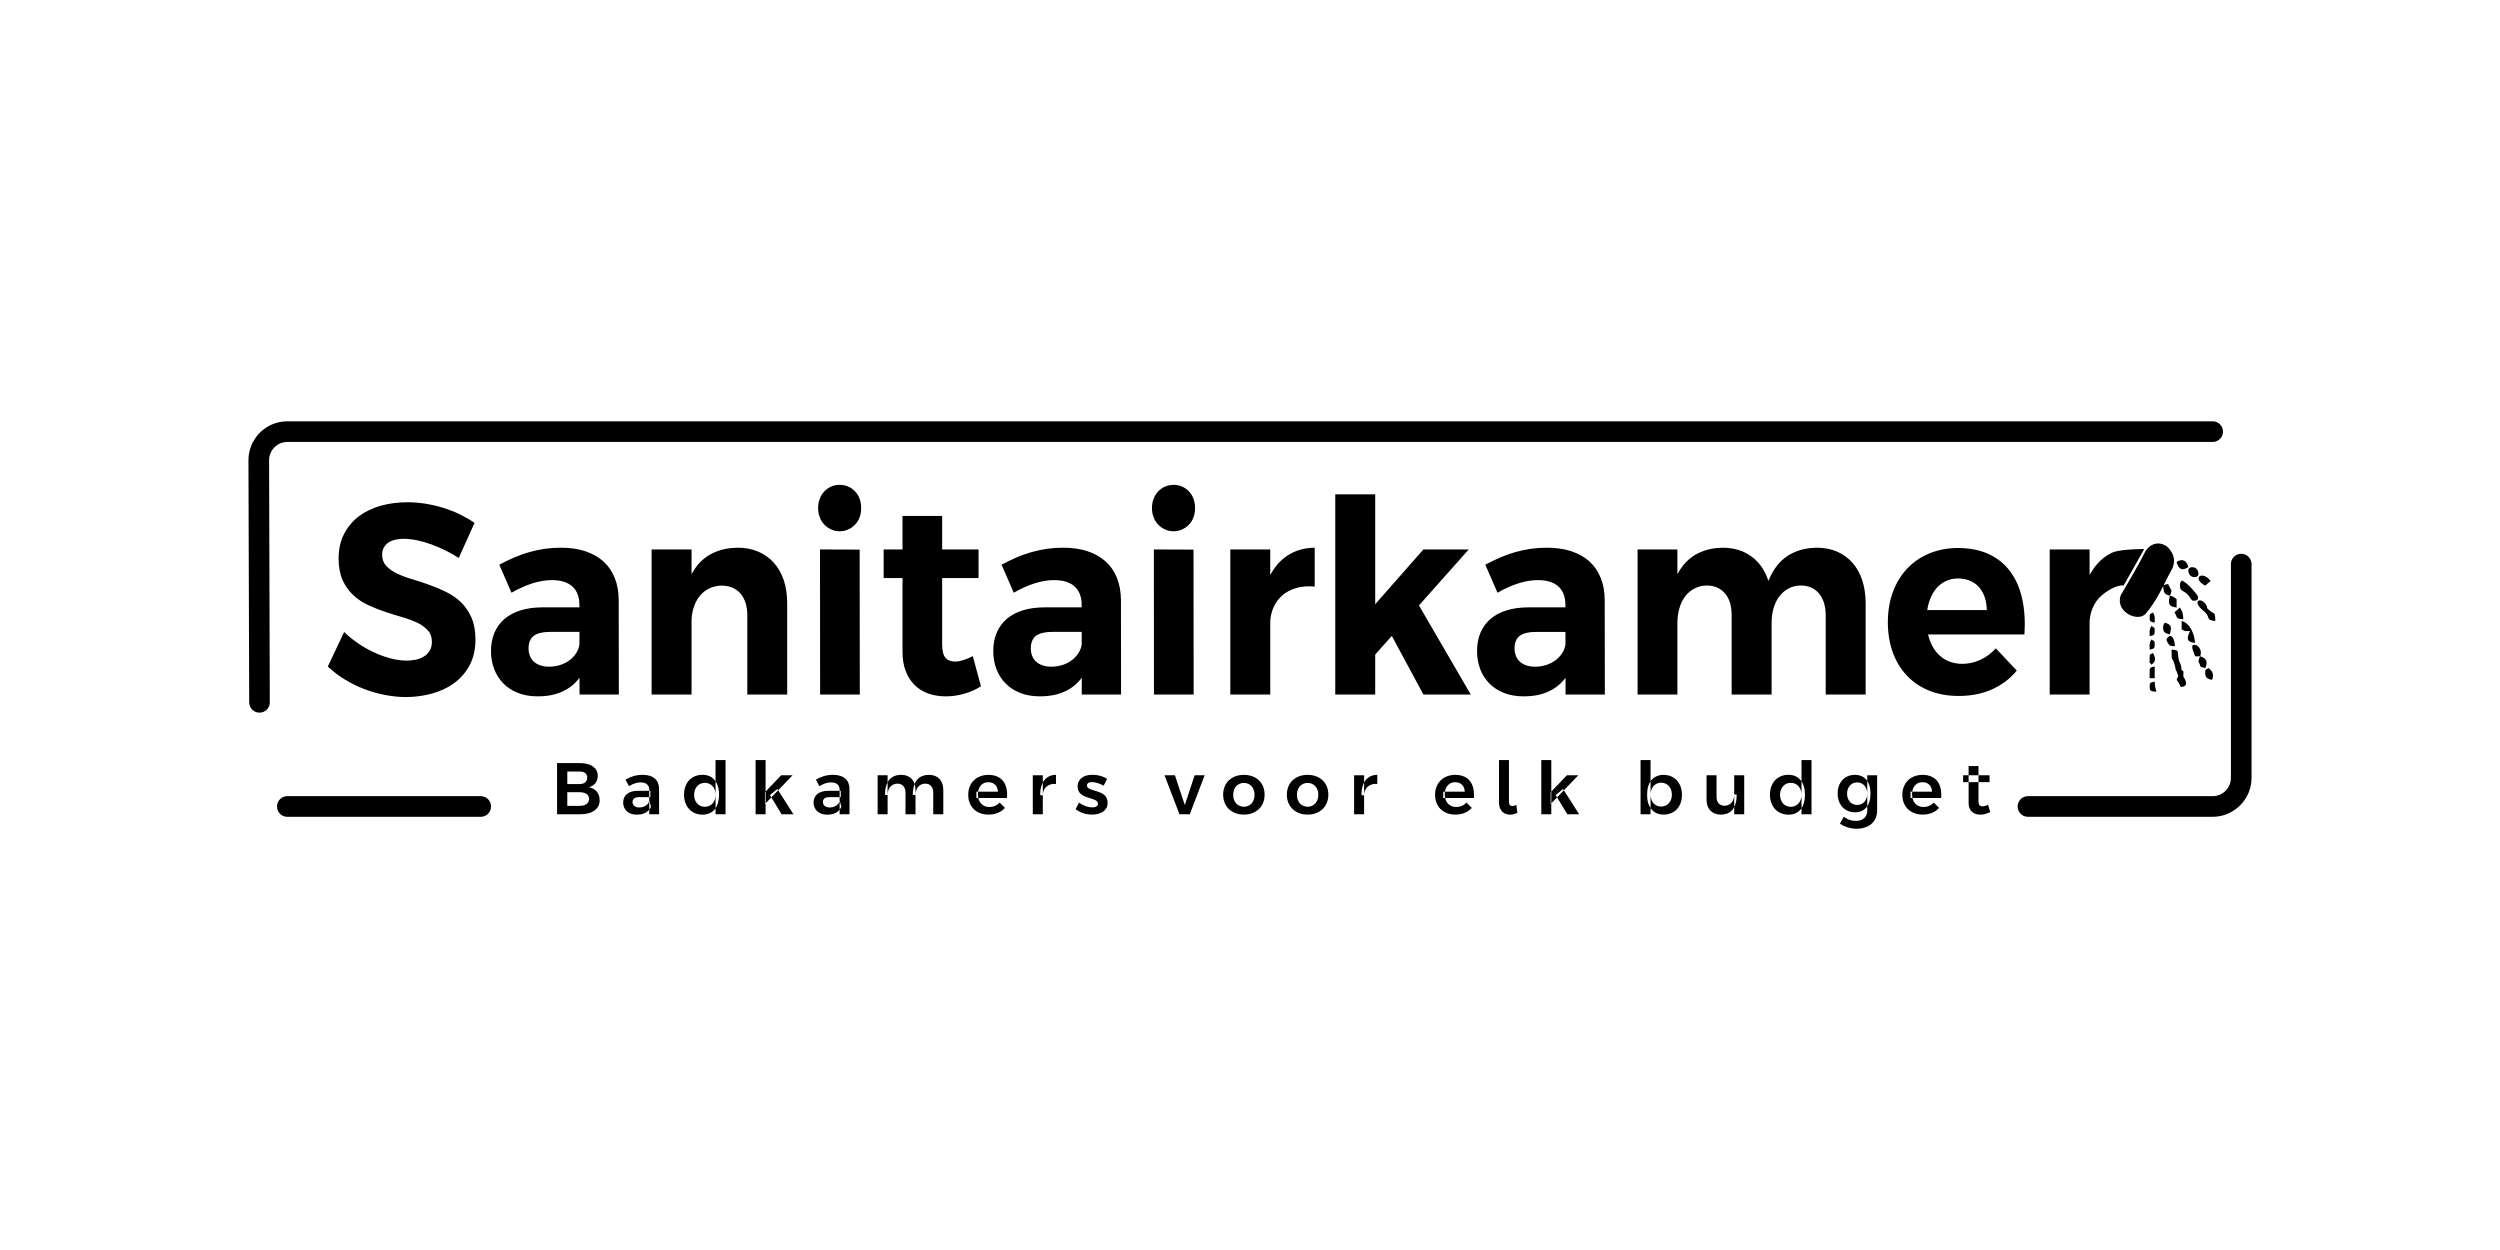 <?xml version="1.0" encoding="UTF-8"?>
<!DOCTYPE svg PUBLIC "-//W3C//DTD SVG 1.1//EN" "http://www.w3.org/Graphics/SVG/1.1/DTD/svg11.dtd">
<!-- Creator: CorelDRAW -->
<svg xmlns="http://www.w3.org/2000/svg" xml:space="preserve" width="500px" height="250px" version="1.1" style="shape-rendering:geometricPrecision; text-rendering:geometricPrecision; image-rendering:optimizeQuality; fill-rule:evenodd; clip-rule:evenodd"
viewBox="0 0 500 250"
 xmlns:xlink="http://www.w3.org/1999/xlink"
 xmlns:xodm="http://www.corel.com/coreldraw/odm/2003"
 xmlns:serif="http://www.serif.com/">
 <defs>
  <style type="text/css">
   <![CDATA[
    .fil0 {fill:black}
   ]]>
  </style>
 </defs>
 <g id="Слой_x0020_1">
  <path class="fil0" d="M429.01 110.39c-1.52,3.07 -3.21,5.74 -4.88,8.7 -1.12,3.36 3.52,5.41 5.01,3.64 1.55,-1.81 2.57,-3.67 3.49,-5.49 0.12,1.33 0.21,1.6 1.34,1.9 -0.27,1.29 -0.47,2.21 1.35,2.36l0 -1.68c-0.81,-0.54 -0.35,-0.41 -1.35,-0.68 0.27,-0.49 0.16,-0.35 0.34,-1.01l-0.7 -1.33c-0.83,0.21 -0.3,-0.02 -0.9,0.28 0.6,-1.19 1.16,-2.36 1.81,-3.5 0.44,-1.16 0.55,-2.58 -0.96,-4.13 -1.51,-1.28 -3.49,-0.91 -4.55,0.94zm-317.6 42.23l0 10.23 4.72 0c0.59,0 1.12,-0.07 1.59,-0.2 0.47,-0.13 0.86,-0.32 1.19,-0.56 0.33,-0.24 0.58,-0.54 0.76,-0.88 0.18,-0.35 0.26,-0.74 0.26,-1.18 0,-0.34 -0.05,-0.66 -0.15,-0.94 -0.1,-0.29 -0.24,-0.55 -0.42,-0.77 -0.19,-0.23 -0.42,-0.41 -0.68,-0.56 -0.27,-0.15 -0.57,-0.25 -0.91,-0.32 0.28,-0.07 0.53,-0.17 0.75,-0.31 0.22,-0.14 0.4,-0.3 0.56,-0.5 0.15,-0.19 0.27,-0.42 0.35,-0.66 0.08,-0.25 0.12,-0.51 0.12,-0.79 0,-0.39 -0.08,-0.75 -0.24,-1.07 -0.17,-0.32 -0.4,-0.58 -0.71,-0.81 -0.31,-0.22 -0.68,-0.39 -1.12,-0.5 -0.44,-0.12 -0.93,-0.18 -1.48,-0.18l-4.59 0zm270.7 5.72l0 1.26 6.12 0c0.06,-0.71 0.02,-1.35 -0.11,-1.92 -0.13,-0.57 -0.35,-1.06 -0.66,-1.46 -0.31,-0.4 -0.72,-0.71 -1.22,-0.92 -0.49,-0.22 -1.08,-0.33 -1.77,-0.33 -0.59,0.01 -1.13,0.11 -1.62,0.3 -0.49,0.19 -0.91,0.46 -1.26,0.81 -0.36,0.35 -0.63,0.76 -0.82,1.26 -0.2,0.48 -0.3,1.03 -0.3,1.62 0,0.59 0.1,1.13 0.29,1.62 0.19,0.48 0.47,0.9 0.82,1.24 0.35,0.35 0.77,0.62 1.27,0.81 0.5,0.19 1.06,0.29 1.67,0.29 0.7,0 1.33,-0.12 1.88,-0.35 0.56,-0.23 1.03,-0.56 1.42,-0.99l-1.06 -1.06c-0.27,0.29 -0.59,0.51 -0.94,0.66 -0.35,0.15 -0.73,0.22 -1.13,0.22 -0.34,0 -0.65,-0.06 -0.92,-0.18 -0.28,-0.12 -0.53,-0.29 -0.73,-0.51 -0.2,-0.21 -0.36,-0.48 -0.46,-0.8 -0.12,-0.32 -0.17,-0.67 -0.17,-1.06 0,-0.36 0.05,-0.68 0.15,-0.98 0.09,-0.3 0.23,-0.55 0.42,-0.76 0.18,-0.22 0.4,-0.38 0.65,-0.5 0.26,-0.11 0.54,-0.17 0.86,-0.17 0.28,0 0.53,0.04 0.77,0.13 0.23,0.09 0.43,0.21 0.6,0.38 0.16,0.16 0.29,0.36 0.39,0.59 0.09,0.24 0.15,0.5 0.15,0.8l-4.29 0zm13.59 -5.13l-1.98 0 0 7.39c0,0.4 0.06,0.75 0.18,1.04 0.12,0.3 0.29,0.54 0.5,0.73 0.21,0.2 0.46,0.34 0.75,0.43 0.28,0.09 0.59,0.13 0.91,0.13 0.18,0 0.35,-0.01 0.52,-0.03 0.17,-0.03 0.34,-0.06 0.51,-0.11 0.17,-0.05 0.33,-0.11 0.49,-0.18 0.16,-0.07 0.32,-0.15 0.47,-0.24l-0.45 -1.42c-0.22,0.11 -0.42,0.19 -0.6,0.24 -0.18,0.05 -0.34,0.08 -0.5,0.08 -0.13,0 -0.24,-0.02 -0.34,-0.05 -0.09,-0.04 -0.18,-0.09 -0.25,-0.17 -0.07,-0.08 -0.12,-0.18 -0.15,-0.31 -0.04,-0.12 -0.06,-0.28 -0.06,-0.47l0 -7.06zm-3.08 3.21l5.29 0 0 -1.37 -5.29 0 0 1.37zm-279.16 0.39l0 -2.51 2.43 0c0.48,-0.01 0.87,0.09 1.14,0.31 0.28,0.21 0.42,0.52 0.42,0.92 0,0.41 -0.14,0.73 -0.42,0.95 -0.27,0.22 -0.66,0.33 -1.14,0.33l-2.43 0zm0 4.36l0 -2.73 2.43 0c0.3,0 0.57,0.03 0.81,0.09 0.24,0.06 0.44,0.15 0.6,0.26 0.17,0.12 0.3,0.26 0.38,0.43 0.09,0.16 0.14,0.35 0.14,0.56 0,0.22 -0.05,0.42 -0.14,0.59 -0.08,0.18 -0.21,0.33 -0.38,0.44 -0.16,0.12 -0.36,0.21 -0.6,0.27 -0.24,0.06 -0.51,0.09 -0.81,0.09l-2.43 0zm16.61 -1.75l0 -1.26 -2.47 0c-0.48,0 -0.9,0.05 -1.27,0.16 -0.37,0.11 -0.68,0.27 -0.93,0.47 -0.25,0.21 -0.44,0.45 -0.57,0.74 -0.13,0.29 -0.2,0.61 -0.2,0.97 0,0.35 0.06,0.67 0.19,0.97 0.12,0.29 0.3,0.55 0.53,0.77 0.24,0.21 0.53,0.39 0.86,0.51 0.34,0.12 0.72,0.18 1.14,0.18 0.34,0 0.66,-0.03 0.96,-0.09 0.29,-0.07 0.56,-0.17 0.8,-0.3 0.24,-0.13 0.45,-0.29 0.63,-0.49 0.18,-0.19 0.33,-0.42 0.45,-0.68l-0.34 -1.33c-0.01,0.21 -0.07,0.41 -0.19,0.58 -0.11,0.18 -0.25,0.33 -0.43,0.46 -0.17,0.13 -0.38,0.23 -0.61,0.3 -0.24,0.07 -0.49,0.11 -0.76,0.11 -0.22,0 -0.4,-0.03 -0.57,-0.08 -0.17,-0.05 -0.31,-0.12 -0.42,-0.22 -0.12,-0.09 -0.21,-0.21 -0.27,-0.34 -0.06,-0.13 -0.09,-0.28 -0.09,-0.45 0,-0.35 0.12,-0.6 0.35,-0.75 0.23,-0.15 0.58,-0.23 1.07,-0.23l2.14 0zm-0.22 3.43l1.97 0 -0.01 -5.12c0,-0.43 -0.08,-0.82 -0.22,-1.16 -0.14,-0.35 -0.36,-0.64 -0.63,-0.87 -0.28,-0.23 -0.62,-0.42 -1.02,-0.54 -0.4,-0.13 -0.86,-0.19 -1.38,-0.19 -0.35,0 -0.68,0.02 -0.98,0.06 -0.3,0.04 -0.58,0.1 -0.86,0.18 -0.27,0.09 -0.54,0.19 -0.8,0.3 -0.27,0.12 -0.54,0.26 -0.82,0.42l0.69 1.3c0.2,-0.12 0.4,-0.23 0.6,-0.32 0.2,-0.09 0.4,-0.17 0.59,-0.24 0.2,-0.06 0.39,-0.11 0.58,-0.14 0.19,-0.03 0.37,-0.05 0.55,-0.05 0.57,0 1.01,0.13 1.3,0.39 0.29,0.26 0.44,0.62 0.44,1.08l0 4.9zm10.63 -7.89c-0.54,0 -1.04,0.1 -1.5,0.29 -0.45,0.19 -0.84,0.46 -1.16,0.8 -0.32,0.35 -0.57,0.77 -0.74,1.25 -0.18,0.49 -0.27,1.03 -0.27,1.62 0,0.6 0.09,1.14 0.27,1.63 0.17,0.49 0.42,0.92 0.75,1.27 0.32,0.35 0.71,0.63 1.17,0.82 0.46,0.19 0.96,0.29 1.52,0.29 0.52,0 0.98,-0.09 1.39,-0.28 0.41,-0.18 0.76,-0.44 1.04,-0.79 0.28,-0.34 0.49,-0.77 0.64,-1.26 0.14,-0.49 0.22,-1.05 0.22,-1.67 0,-0.61 -0.08,-1.16 -0.23,-1.65 -0.14,-0.49 -0.36,-0.91 -0.65,-1.25 -0.28,-0.35 -0.63,-0.62 -1.04,-0.8 -0.42,-0.18 -0.89,-0.27 -1.41,-0.27zm0.49 1.61c0.32,0 0.61,0.05 0.87,0.17 0.26,0.12 0.49,0.29 0.68,0.5 0.18,0.21 0.33,0.46 0.44,0.76 0.1,0.29 0.15,0.61 0.15,0.97 0,0.35 -0.05,0.67 -0.15,0.96 -0.11,0.3 -0.26,0.55 -0.44,0.76 -0.19,0.21 -0.42,0.38 -0.68,0.49 -0.26,0.12 -0.55,0.18 -0.87,0.18 -0.32,0 -0.61,-0.06 -0.88,-0.18 -0.26,-0.11 -0.48,-0.28 -0.67,-0.49 -0.19,-0.21 -0.33,-0.46 -0.44,-0.76 -0.1,-0.29 -0.16,-0.61 -0.16,-0.96 0,-0.35 0.06,-0.67 0.16,-0.97 0.11,-0.29 0.25,-0.54 0.44,-0.76 0.19,-0.21 0.42,-0.38 0.68,-0.5 0.27,-0.12 0.56,-0.17 0.87,-0.17zm2.14 6.28l2 0 0 -10.84 -2 0 0 10.84zm8.01 0l2 0 0 -10.84 -2 0 0 10.84zm1.87 -4.4l0 2.36 5.53 -5.76 -2.28 0 -3.25 3.4zm1 0.56l2.33 3.84 2.37 0 -3.22 -5.05 -1.48 1.21zm14.16 0.41l0 -1.26 -2.47 0c-0.48,0 -0.9,0.05 -1.27,0.16 -0.37,0.11 -0.68,0.27 -0.93,0.47 -0.25,0.21 -0.44,0.45 -0.57,0.74 -0.13,0.29 -0.2,0.61 -0.2,0.97 0,0.35 0.06,0.67 0.19,0.97 0.12,0.29 0.3,0.55 0.53,0.77 0.24,0.21 0.53,0.39 0.86,0.51 0.34,0.12 0.72,0.18 1.14,0.18 0.34,0 0.66,-0.03 0.96,-0.09 0.29,-0.07 0.56,-0.17 0.8,-0.3 0.24,-0.13 0.45,-0.29 0.63,-0.49 0.18,-0.19 0.33,-0.42 0.45,-0.68l-0.34 -1.33c-0.01,0.21 -0.07,0.41 -0.19,0.58 -0.11,0.18 -0.25,0.33 -0.43,0.46 -0.17,0.13 -0.38,0.23 -0.61,0.3 -0.24,0.07 -0.49,0.11 -0.76,0.11 -0.22,0 -0.4,-0.03 -0.57,-0.08 -0.17,-0.05 -0.31,-0.12 -0.42,-0.22 -0.12,-0.09 -0.21,-0.21 -0.27,-0.34 -0.06,-0.13 -0.09,-0.28 -0.09,-0.45 0,-0.35 0.12,-0.6 0.35,-0.75 0.23,-0.15 0.58,-0.23 1.07,-0.23l2.14 0zm-0.22 3.43l1.97 0 -0.01 -5.12c0,-0.43 -0.08,-0.82 -0.22,-1.16 -0.14,-0.35 -0.36,-0.64 -0.63,-0.87 -0.28,-0.23 -0.62,-0.42 -1.02,-0.54 -0.4,-0.13 -0.86,-0.19 -1.38,-0.19 -0.35,0 -0.68,0.02 -0.98,0.06 -0.3,0.04 -0.58,0.1 -0.86,0.18 -0.27,0.09 -0.54,0.19 -0.8,0.3 -0.27,0.12 -0.54,0.26 -0.82,0.42l0.69 1.3c0.2,-0.12 0.4,-0.23 0.6,-0.32 0.2,-0.09 0.4,-0.17 0.59,-0.24 0.2,-0.06 0.39,-0.11 0.58,-0.14 0.19,-0.03 0.37,-0.05 0.55,-0.05 0.57,0 1.01,0.13 1.3,0.39 0.29,0.26 0.44,0.62 0.44,1.08l0 4.9zm13.17 0l2 0 0 -4.88c0,-0.46 -0.07,-0.88 -0.2,-1.25 -0.13,-0.37 -0.32,-0.69 -0.56,-0.94 -0.25,-0.26 -0.55,-0.46 -0.9,-0.6 -0.35,-0.14 -0.75,-0.21 -1.19,-0.21 -0.5,0 -0.95,0.08 -1.35,0.24 -0.4,0.15 -0.74,0.39 -1.03,0.72 -0.28,0.33 -0.49,0.75 -0.65,1.26 -0.15,0.5 -0.22,1.1 -0.22,1.8l0.52 0c0,-0.32 0.04,-0.61 0.13,-0.88 0.09,-0.28 0.22,-0.52 0.39,-0.72 0.16,-0.2 0.36,-0.36 0.6,-0.47 0.24,-0.12 0.51,-0.18 0.81,-0.19 0.26,0 0.49,0.03 0.69,0.11 0.2,0.09 0.37,0.2 0.52,0.36 0.14,0.15 0.25,0.34 0.32,0.56 0.08,0.22 0.12,0.47 0.12,0.75l0 4.34zm5.55 0l2.01 0 0 -4.88c0,-0.46 -0.07,-0.88 -0.2,-1.25 -0.13,-0.37 -0.32,-0.69 -0.57,-0.94 -0.24,-0.26 -0.54,-0.46 -0.89,-0.6 -0.35,-0.14 -0.74,-0.21 -1.18,-0.21 -0.5,0 -0.95,0.08 -1.36,0.24 -0.4,0.15 -0.74,0.39 -1.02,0.72 -0.28,0.33 -0.5,0.75 -0.65,1.26 -0.15,0.5 -0.23,1.1 -0.23,1.8l0.54 0c0,-0.32 0.04,-0.61 0.13,-0.88 0.09,-0.28 0.21,-0.52 0.38,-0.72 0.16,-0.2 0.36,-0.36 0.6,-0.47 0.23,-0.12 0.5,-0.18 0.79,-0.19 0.26,0 0.49,0.03 0.7,0.11 0.2,0.09 0.37,0.2 0.51,0.36 0.15,0.15 0.26,0.34 0.33,0.56 0.08,0.22 0.11,0.47 0.11,0.75l0 4.34zm-11.12 0l1.99 0 0 -7.8 -1.99 0 0 7.8zm19.75 -4.51l0 1.26 6.12 0c0.06,-0.71 0.02,-1.35 -0.11,-1.92 -0.13,-0.57 -0.35,-1.06 -0.66,-1.46 -0.31,-0.4 -0.72,-0.71 -1.21,-0.92 -0.5,-0.22 -1.09,-0.33 -1.78,-0.33 -0.59,0.01 -1.13,0.11 -1.61,0.3 -0.5,0.19 -0.92,0.46 -1.27,0.81 -0.35,0.35 -0.63,0.76 -0.82,1.26 -0.2,0.48 -0.29,1.03 -0.29,1.62 0,0.59 0.09,1.13 0.29,1.62 0.19,0.48 0.46,0.9 0.81,1.24 0.35,0.35 0.77,0.62 1.28,0.81 0.49,0.19 1.05,0.29 1.66,0.29 0.7,0 1.33,-0.12 1.89,-0.35 0.55,-0.23 1.02,-0.56 1.41,-0.99l-1.05 -1.06c-0.28,0.29 -0.6,0.51 -0.95,0.66 -0.35,0.15 -0.73,0.22 -1.13,0.22 -0.34,0 -0.64,-0.06 -0.92,-0.18 -0.28,-0.12 -0.52,-0.29 -0.73,-0.51 -0.2,-0.21 -0.35,-0.48 -0.46,-0.8 -0.11,-0.32 -0.17,-0.67 -0.17,-1.06 0,-0.36 0.05,-0.68 0.15,-0.98 0.1,-0.3 0.24,-0.55 0.42,-0.76 0.18,-0.22 0.4,-0.38 0.66,-0.5 0.25,-0.11 0.54,-0.17 0.85,-0.17 0.28,0 0.54,0.04 0.77,0.13 0.23,0.09 0.43,0.21 0.6,0.38 0.17,0.16 0.3,0.36 0.39,0.59 0.1,0.24 0.15,0.5 0.16,0.8l-4.3 0zm15.92 -3.37c-0.49,0 -0.93,0.09 -1.32,0.27 -0.39,0.18 -0.73,0.44 -1,0.78 -0.27,0.34 -0.49,0.76 -0.63,1.26 -0.15,0.5 -0.22,1.08 -0.22,1.73l0.52 0.07c0,-0.36 0.06,-0.68 0.19,-0.98 0.12,-0.29 0.3,-0.54 0.52,-0.75 0.23,-0.2 0.51,-0.36 0.84,-0.46 0.32,-0.11 0.69,-0.14 1.1,-0.11l0 -1.81zm-4.64 7.88l2 0 0 -7.8 -2 0 0 7.8zm14.87 -7.07c-0.2,-0.14 -0.41,-0.25 -0.64,-0.35 -0.23,-0.1 -0.47,-0.18 -0.72,-0.26 -0.26,-0.07 -0.51,-0.12 -0.77,-0.16 -0.26,-0.03 -0.52,-0.05 -0.78,-0.05 -0.41,0 -0.79,0.04 -1.15,0.13 -0.37,0.09 -0.68,0.24 -0.95,0.43 -0.28,0.19 -0.49,0.43 -0.65,0.72 -0.16,0.3 -0.25,0.64 -0.25,1.04 0,0.35 0.06,0.65 0.18,0.89 0.11,0.25 0.26,0.45 0.46,0.62 0.19,0.17 0.41,0.31 0.65,0.42 0.24,0.11 0.49,0.21 0.75,0.29 0.26,0.09 0.5,0.16 0.75,0.23 0.24,0.07 0.46,0.15 0.65,0.24 0.19,0.09 0.35,0.19 0.46,0.31 0.12,0.12 0.18,0.27 0.18,0.45 0,0.13 -0.03,0.25 -0.09,0.34 -0.06,0.09 -0.14,0.17 -0.23,0.23 -0.11,0.06 -0.22,0.11 -0.35,0.14 -0.14,0.03 -0.29,0.04 -0.45,0.04 -0.21,0 -0.43,-0.02 -0.67,-0.06 -0.24,-0.05 -0.47,-0.11 -0.7,-0.19 -0.24,-0.09 -0.46,-0.19 -0.68,-0.31 -0.22,-0.12 -0.43,-0.25 -0.62,-0.41l-0.68 1.32c0.21,0.18 0.45,0.33 0.71,0.47 0.25,0.14 0.52,0.25 0.8,0.34 0.28,0.1 0.57,0.17 0.87,0.21 0.3,0.05 0.6,0.07 0.91,0.07 0.42,0 0.81,-0.05 1.19,-0.15 0.38,-0.09 0.71,-0.24 1,-0.43 0.28,-0.2 0.5,-0.44 0.67,-0.74 0.16,-0.3 0.24,-0.65 0.24,-1.05 0,-0.35 -0.06,-0.65 -0.17,-0.9 -0.12,-0.24 -0.27,-0.45 -0.47,-0.63 -0.19,-0.17 -0.41,-0.31 -0.65,-0.43 -0.25,-0.11 -0.5,-0.21 -0.76,-0.3 -0.26,-0.09 -0.51,-0.17 -0.76,-0.23 -0.25,-0.07 -0.47,-0.15 -0.66,-0.23 -0.2,-0.08 -0.36,-0.18 -0.47,-0.29 -0.12,-0.11 -0.19,-0.25 -0.19,-0.42 0,-0.12 0.03,-0.23 0.08,-0.32 0.05,-0.09 0.12,-0.16 0.21,-0.22 0.09,-0.06 0.19,-0.1 0.32,-0.12 0.12,-0.03 0.26,-0.04 0.4,-0.04 0.34,0 0.71,0.06 1.12,0.19 0.41,0.13 0.81,0.3 1.21,0.52l0.7 -1.35zm14.46 7.07l2.07 0 2.97 -7.8 -2 0 -1.97 5.96 -1.98 -5.96 -2.08 0 2.99 7.8zm12.89 -7.88c-0.62,0 -1.18,0.1 -1.69,0.29 -0.51,0.19 -0.95,0.46 -1.32,0.8 -0.36,0.35 -0.64,0.77 -0.84,1.26 -0.2,0.49 -0.3,1.02 -0.3,1.62 0,0.59 0.1,1.13 0.3,1.62 0.2,0.48 0.48,0.9 0.84,1.25 0.37,0.35 0.81,0.62 1.32,0.82 0.51,0.19 1.07,0.29 1.69,0.29 0.62,0 1.18,-0.1 1.69,-0.29 0.51,-0.2 0.94,-0.47 1.31,-0.82 0.36,-0.35 0.64,-0.77 0.84,-1.25 0.2,-0.49 0.3,-1.03 0.3,-1.62 0,-0.6 -0.1,-1.13 -0.3,-1.62 -0.2,-0.49 -0.48,-0.91 -0.84,-1.26 -0.37,-0.34 -0.8,-0.61 -1.31,-0.8 -0.51,-0.19 -1.07,-0.29 -1.69,-0.29zm0 1.61c0.31,0 0.6,0.06 0.86,0.18 0.26,0.11 0.49,0.28 0.68,0.48 0.18,0.21 0.33,0.46 0.43,0.76 0.11,0.29 0.16,0.61 0.16,0.96 0,0.35 -0.05,0.68 -0.16,0.97 -0.1,0.3 -0.25,0.55 -0.43,0.76 -0.19,0.2 -0.42,0.37 -0.68,0.48 -0.26,0.12 -0.55,0.18 -0.86,0.18 -0.32,0 -0.61,-0.06 -0.87,-0.18 -0.27,-0.11 -0.49,-0.28 -0.68,-0.48 -0.18,-0.21 -0.33,-0.46 -0.44,-0.76 -0.1,-0.29 -0.15,-0.62 -0.15,-0.97 0,-0.35 0.05,-0.67 0.15,-0.96 0.11,-0.3 0.26,-0.55 0.44,-0.76 0.19,-0.2 0.41,-0.37 0.68,-0.48 0.26,-0.12 0.55,-0.18 0.87,-0.18zm12.74 -1.61c-0.61,0 -1.18,0.1 -1.69,0.29 -0.51,0.19 -0.94,0.46 -1.31,0.8 -0.36,0.35 -0.65,0.77 -0.85,1.26 -0.2,0.49 -0.3,1.02 -0.3,1.62 0,0.59 0.1,1.13 0.3,1.62 0.2,0.48 0.49,0.9 0.85,1.25 0.37,0.35 0.8,0.62 1.31,0.82 0.51,0.19 1.08,0.29 1.69,0.29 0.62,0 1.19,-0.1 1.7,-0.29 0.5,-0.2 0.94,-0.47 1.3,-0.82 0.36,-0.35 0.65,-0.77 0.85,-1.25 0.19,-0.49 0.3,-1.03 0.3,-1.62 0,-0.6 -0.11,-1.13 -0.3,-1.62 -0.2,-0.49 -0.49,-0.91 -0.85,-1.26 -0.36,-0.34 -0.8,-0.61 -1.3,-0.8 -0.51,-0.19 -1.08,-0.29 -1.7,-0.29zm0 1.61c0.32,0 0.61,0.06 0.87,0.18 0.26,0.11 0.48,0.28 0.67,0.48 0.19,0.21 0.34,0.46 0.44,0.76 0.11,0.29 0.16,0.61 0.16,0.96 0,0.35 -0.05,0.68 -0.16,0.97 -0.1,0.3 -0.25,0.55 -0.44,0.76 -0.19,0.2 -0.41,0.37 -0.67,0.48 -0.26,0.12 -0.55,0.18 -0.87,0.18 -0.31,0 -0.6,-0.06 -0.87,-0.18 -0.26,-0.11 -0.48,-0.28 -0.67,-0.48 -0.19,-0.21 -0.33,-0.46 -0.44,-0.76 -0.1,-0.29 -0.16,-0.62 -0.16,-0.97 0,-0.35 0.06,-0.67 0.16,-0.96 0.11,-0.3 0.25,-0.55 0.44,-0.76 0.19,-0.2 0.41,-0.37 0.67,-0.48 0.27,-0.12 0.56,-0.18 0.87,-0.18zm13.94 -1.61c-0.49,0 -0.93,0.09 -1.32,0.27 -0.39,0.18 -0.72,0.44 -1,0.78 -0.27,0.34 -0.49,0.76 -0.63,1.26 -0.15,0.5 -0.22,1.08 -0.22,1.73l0.52 0.07c0,-0.36 0.06,-0.68 0.19,-0.98 0.12,-0.29 0.3,-0.54 0.52,-0.75 0.23,-0.2 0.51,-0.36 0.84,-0.46 0.32,-0.11 0.69,-0.14 1.1,-0.11l0 -1.81zm-4.64 7.88l2 0 0 -7.8 -2 0 0 7.8zm17.83 -4.51l0 1.26 6.12 0c0.06,-0.71 0.02,-1.35 -0.11,-1.92 -0.13,-0.57 -0.35,-1.06 -0.66,-1.46 -0.31,-0.4 -0.72,-0.71 -1.21,-0.92 -0.5,-0.22 -1.09,-0.33 -1.78,-0.33 -0.59,0.01 -1.13,0.11 -1.61,0.3 -0.5,0.19 -0.92,0.46 -1.27,0.81 -0.35,0.35 -0.63,0.76 -0.82,1.26 -0.2,0.48 -0.29,1.03 -0.29,1.62 0,0.59 0.09,1.13 0.29,1.62 0.19,0.48 0.46,0.9 0.81,1.24 0.35,0.35 0.77,0.62 1.28,0.81 0.49,0.19 1.05,0.29 1.66,0.29 0.7,0 1.33,-0.12 1.89,-0.35 0.55,-0.23 1.02,-0.56 1.41,-0.99l-1.05 -1.06c-0.28,0.29 -0.6,0.51 -0.95,0.66 -0.35,0.15 -0.73,0.22 -1.13,0.22 -0.34,0 -0.64,-0.06 -0.92,-0.18 -0.28,-0.12 -0.52,-0.29 -0.73,-0.51 -0.2,-0.21 -0.35,-0.48 -0.46,-0.8 -0.11,-0.32 -0.17,-0.67 -0.17,-1.06 0,-0.36 0.05,-0.68 0.15,-0.98 0.1,-0.3 0.24,-0.55 0.42,-0.76 0.18,-0.22 0.4,-0.38 0.66,-0.5 0.25,-0.11 0.54,-0.17 0.85,-0.17 0.28,0 0.54,0.04 0.77,0.13 0.23,0.09 0.43,0.21 0.6,0.38 0.17,0.16 0.3,0.36 0.39,0.59 0.1,0.24 0.15,0.5 0.16,0.8l-4.3 0zm13.14 -6.33l-1.99 0 0 8.49c0,0.41 0.06,0.76 0.17,1.06 0.12,0.31 0.28,0.56 0.48,0.76 0.2,0.21 0.43,0.36 0.7,0.46 0.27,0.1 0.55,0.15 0.86,0.15 0.24,0 0.48,-0.03 0.73,-0.09 0.24,-0.07 0.49,-0.17 0.74,-0.3l-0.22 -1.56c-0.14,0.08 -0.28,0.13 -0.4,0.17 -0.13,0.05 -0.25,0.07 -0.36,0.07 -0.22,0 -0.39,-0.07 -0.52,-0.21 -0.13,-0.14 -0.19,-0.37 -0.19,-0.67l0 -8.33zm6.47 10.84l2 0 0 -10.84 -2 0 0 10.84zm1.87 -4.4l0 2.36 5.54 -5.76 -2.29 0 -3.25 3.4zm1 0.56l2.33 3.84 2.37 0 -3.22 -5.05 -1.48 1.21zm21.56 -4.04c-0.51,0 -0.97,0.1 -1.37,0.28 -0.41,0.18 -0.75,0.44 -1.04,0.78 -0.28,0.34 -0.49,0.76 -0.64,1.26 -0.15,0.5 -0.22,1.05 -0.22,1.68 0,0.61 0.07,1.16 0.22,1.65 0.15,0.49 0.37,0.9 0.65,1.24 0.28,0.34 0.63,0.6 1.04,0.79 0.41,0.18 0.88,0.27 1.4,0.27 0.55,0 1.05,-0.1 1.5,-0.29 0.45,-0.19 0.84,-0.46 1.16,-0.8 0.32,-0.35 0.57,-0.76 0.74,-1.25 0.17,-0.48 0.26,-1.02 0.26,-1.6 0,-0.6 -0.09,-1.15 -0.26,-1.64 -0.19,-0.49 -0.44,-0.91 -0.76,-1.26 -0.33,-0.35 -0.72,-0.63 -1.17,-0.82 -0.46,-0.19 -0.96,-0.29 -1.51,-0.29zm-0.45 1.57c0.31,0 0.6,0.06 0.86,0.18 0.26,0.12 0.48,0.28 0.67,0.49 0.19,0.21 0.34,0.46 0.45,0.75 0.1,0.3 0.15,0.61 0.15,0.96 0,0.35 -0.05,0.67 -0.15,0.96 -0.11,0.3 -0.26,0.55 -0.45,0.76 -0.19,0.21 -0.41,0.38 -0.67,0.49 -0.26,0.12 -0.55,0.18 -0.86,0.18 -0.32,0 -0.61,-0.05 -0.86,-0.17 -0.27,-0.12 -0.49,-0.28 -0.68,-0.49 -0.18,-0.21 -0.33,-0.46 -0.43,-0.76 -0.11,-0.29 -0.16,-0.62 -0.16,-0.97 0,-0.35 0.05,-0.66 0.16,-0.96 0.1,-0.29 0.25,-0.54 0.43,-0.75 0.19,-0.21 0.41,-0.37 0.68,-0.49 0.25,-0.12 0.54,-0.18 0.86,-0.18zm-4.13 6.31l2 0 0 -10.84 -2 0 0 10.84zm15.2 -7.8l-2 0 0 4.87c0,0.46 0.06,0.88 0.19,1.25 0.13,0.37 0.32,0.68 0.57,0.94 0.25,0.26 0.54,0.46 0.89,0.6 0.36,0.14 0.75,0.21 1.18,0.21 0.5,0 0.94,-0.08 1.34,-0.24 0.39,-0.16 0.73,-0.4 1,-0.73 0.28,-0.33 0.49,-0.75 0.64,-1.26 0.15,-0.5 0.22,-1.1 0.22,-1.8l-0.5 0c0,0.31 -0.04,0.61 -0.13,0.88 -0.09,0.27 -0.21,0.51 -0.37,0.72 -0.17,0.2 -0.37,0.36 -0.6,0.47 -0.24,0.12 -0.51,0.18 -0.81,0.19 -0.25,0 -0.48,-0.04 -0.68,-0.12 -0.2,-0.08 -0.37,-0.19 -0.51,-0.35 -0.14,-0.15 -0.25,-0.34 -0.32,-0.56 -0.07,-0.22 -0.11,-0.47 -0.11,-0.74l0 -4.33zm3.53 7.8l2 0 0 -7.8 -2 0 0 7.8zm10.83 -7.89c-0.55,0 -1.05,0.1 -1.5,0.29 -0.45,0.19 -0.84,0.46 -1.16,0.8 -0.32,0.35 -0.57,0.77 -0.75,1.25 -0.18,0.49 -0.27,1.03 -0.27,1.62 0,0.6 0.09,1.14 0.27,1.63 0.18,0.49 0.43,0.92 0.75,1.27 0.33,0.35 0.72,0.63 1.18,0.82 0.45,0.19 0.96,0.29 1.52,0.29 0.52,0 0.98,-0.09 1.39,-0.28 0.41,-0.18 0.75,-0.44 1.04,-0.79 0.28,-0.34 0.49,-0.77 0.63,-1.26 0.15,-0.49 0.22,-1.05 0.22,-1.67 0,-0.61 -0.07,-1.16 -0.22,-1.65 -0.15,-0.49 -0.36,-0.91 -0.65,-1.25 -0.28,-0.35 -0.64,-0.62 -1.05,-0.8 -0.41,-0.18 -0.88,-0.27 -1.4,-0.27zm0.49 1.61c0.32,0 0.6,0.05 0.87,0.17 0.26,0.12 0.49,0.29 0.67,0.5 0.19,0.21 0.34,0.46 0.44,0.76 0.11,0.29 0.16,0.61 0.16,0.97 0,0.35 -0.05,0.67 -0.16,0.96 -0.1,0.3 -0.25,0.55 -0.44,0.76 -0.18,0.21 -0.41,0.38 -0.67,0.49 -0.27,0.12 -0.55,0.18 -0.87,0.18 -0.32,0 -0.62,-0.06 -0.88,-0.18 -0.26,-0.11 -0.49,-0.28 -0.67,-0.49 -0.19,-0.21 -0.34,-0.46 -0.44,-0.76 -0.11,-0.29 -0.16,-0.61 -0.17,-0.96 0.01,-0.35 0.06,-0.67 0.17,-0.97 0.1,-0.29 0.25,-0.54 0.44,-0.76 0.19,-0.21 0.42,-0.38 0.68,-0.5 0.26,-0.12 0.55,-0.17 0.87,-0.17zm2.14 6.28l2 0 0 -10.84 -2 0 0 10.84zm15.13 -7.8l-1.98 0 0 7.1c0,0.31 -0.05,0.59 -0.16,0.84 -0.1,0.25 -0.26,0.46 -0.45,0.64 -0.19,0.18 -0.43,0.32 -0.71,0.41 -0.28,0.1 -0.59,0.14 -0.93,0.14 -0.23,0 -0.45,-0.01 -0.67,-0.05 -0.21,-0.03 -0.42,-0.08 -0.62,-0.15 -0.2,-0.08 -0.4,-0.16 -0.59,-0.27 -0.19,-0.1 -0.38,-0.22 -0.56,-0.35l-0.78 1.36c0.23,0.16 0.48,0.3 0.73,0.43 0.25,0.12 0.52,0.23 0.81,0.32 0.28,0.09 0.57,0.16 0.87,0.2 0.3,0.05 0.61,0.08 0.92,0.08 0.63,0 1.19,-0.09 1.7,-0.26 0.51,-0.17 0.94,-0.41 1.3,-0.72 0.35,-0.32 0.63,-0.7 0.83,-1.15 0.19,-0.45 0.29,-0.96 0.29,-1.53l0 -7.04zm-4.5 -0.08c-0.5,0.01 -0.97,0.1 -1.38,0.28 -0.42,0.18 -0.78,0.43 -1.08,0.76 -0.29,0.33 -0.53,0.72 -0.69,1.17 -0.17,0.45 -0.25,0.95 -0.25,1.5 0,0.56 0.09,1.08 0.25,1.54 0.17,0.47 0.41,0.86 0.71,1.2 0.31,0.33 0.67,0.58 1.09,0.76 0.43,0.19 0.9,0.28 1.41,0.28 0.5,0 0.94,-0.09 1.33,-0.26 0.39,-0.17 0.71,-0.42 0.98,-0.75 0.26,-0.32 0.46,-0.71 0.6,-1.18 0.14,-0.46 0.2,-0.99 0.2,-1.57 0,-0.58 -0.07,-1.1 -0.21,-1.56 -0.14,-0.46 -0.34,-0.85 -0.61,-1.18 -0.27,-0.32 -0.61,-0.57 -1,-0.74 -0.4,-0.17 -0.84,-0.25 -1.35,-0.25zm0.51 1.51c0.3,0 0.57,0.06 0.82,0.17 0.24,0.11 0.45,0.26 0.63,0.46 0.18,0.2 0.31,0.43 0.41,0.71 0.1,0.28 0.15,0.58 0.15,0.91 0,0.33 -0.05,0.63 -0.15,0.91 -0.1,0.28 -0.23,0.52 -0.41,0.72 -0.18,0.2 -0.39,0.35 -0.63,0.46 -0.25,0.11 -0.52,0.16 -0.82,0.16 -0.3,0 -0.58,-0.05 -0.83,-0.16 -0.25,-0.11 -0.46,-0.26 -0.64,-0.46 -0.17,-0.2 -0.31,-0.44 -0.41,-0.72 -0.1,-0.28 -0.15,-0.58 -0.15,-0.91 0,-0.33 0.05,-0.63 0.16,-0.91 0.09,-0.27 0.23,-0.51 0.41,-0.71 0.17,-0.2 0.39,-0.35 0.64,-0.46 0.25,-0.11 0.52,-0.17 0.82,-0.17zm-276.53 -51.9c-0.93,-0.65 -1.94,-1.22 -3.01,-1.75 -1.07,-0.5 -2.18,-0.94 -3.34,-1.29 -1.15,-0.35 -2.33,-0.62 -3.54,-0.81 -1.2,-0.19 -2.41,-0.28 -3.61,-0.28 -1.81,0 -3.55,0.23 -5.2,0.68 -1.66,0.46 -3.12,1.16 -4.37,2.08 -1.26,0.94 -2.25,2.11 -3,3.53 -0.74,1.42 -1.12,3.07 -1.12,4.96 0,1.69 0.27,3.12 0.79,4.3 0.53,1.18 1.24,2.18 2.11,2.99 0.87,0.82 1.88,1.5 3,2.02 1.12,0.52 2.27,0.98 3.43,1.36 1.16,0.39 2.3,0.74 3.43,1.07 1.12,0.32 2.11,0.7 2.99,1.11 0.87,0.42 1.57,0.94 2.1,1.53 0.54,0.59 0.81,1.35 0.81,2.27 0,0.72 -0.15,1.32 -0.45,1.8 -0.31,0.49 -0.69,0.88 -1.17,1.16 -0.48,0.29 -1.02,0.5 -1.62,0.63 -0.6,0.12 -1.21,0.18 -1.84,0.18 -1,0 -2.06,-0.15 -3.19,-0.45 -1.12,-0.28 -2.23,-0.69 -3.33,-1.21 -1.11,-0.5 -2.17,-1.11 -3.19,-1.82 -1.02,-0.7 -1.94,-1.44 -2.76,-2.24l-3.27 6.91c1.04,0.97 2.18,1.84 3.42,2.59 1.23,0.76 2.52,1.4 3.86,1.9 1.34,0.51 2.72,0.92 4.14,1.19 1.4,0.27 2.82,0.42 4.22,0.42 1.75,0 3.44,-0.23 5.1,-0.67 1.66,-0.44 3.14,-1.12 4.45,-2.06 1.3,-0.93 2.35,-2.13 3.15,-3.58 0.79,-1.46 1.19,-3.2 1.19,-5.21 0,-1.71 -0.27,-3.18 -0.8,-4.39 -0.54,-1.21 -1.25,-2.23 -2.12,-3.08 -0.89,-0.83 -1.88,-1.52 -2.99,-2.06 -1.11,-0.54 -2.25,-1.01 -3.41,-1.43 -1.17,-0.41 -2.31,-0.79 -3.44,-1.12 -1.12,-0.33 -2.11,-0.71 -2.98,-1.13 -0.87,-0.43 -1.58,-0.93 -2.11,-1.51 -0.54,-0.59 -0.81,-1.33 -0.81,-2.23 0,-0.61 0.14,-1.12 0.4,-1.53 0.26,-0.42 0.59,-0.74 1,-0.99 0.4,-0.24 0.87,-0.41 1.39,-0.51 0.52,-0.1 1.02,-0.15 1.51,-0.15 0.85,0 1.75,0.1 2.7,0.3 0.95,0.2 1.9,0.48 2.86,0.82 0.97,0.36 1.91,0.76 2.85,1.23 0.94,0.47 1.81,0.96 2.61,1.48l3.16 -7.01zm20.98 16.89l-7.36 0c-1.66,0 -3.14,0.2 -4.42,0.6 -1.29,0.41 -2.37,0.99 -3.24,1.74 -0.87,0.76 -1.54,1.68 -1.99,2.76 -0.45,1.08 -0.68,2.29 -0.68,3.64 0,1.33 0.22,2.54 0.65,3.64 0.43,1.1 1.04,2.05 1.84,2.86 0.8,0.81 1.78,1.44 2.94,1.89 1.15,0.45 2.45,0.67 3.89,0.67 1.19,0 2.29,-0.12 3.28,-0.37 0.99,-0.26 1.9,-0.63 2.71,-1.14 0.82,-0.5 1.52,-1.12 2.12,-1.86 0.1,-0.11 0.18,-0.23 0.27,-0.35l0.01 3.35 7.86 0 -0.03 -18.94c-0.01,-1.64 -0.28,-3.11 -0.8,-4.39 -0.52,-1.29 -1.26,-2.38 -2.24,-3.27 -0.98,-0.88 -2.19,-1.56 -3.62,-2.05 -1.43,-0.47 -3.06,-0.71 -4.89,-0.71 -1.17,0 -2.27,0.08 -3.31,0.23 -1.04,0.16 -2.05,0.38 -3.05,0.66 -1,0.29 -1.98,0.64 -2.95,1.05 -0.98,0.42 -1.98,0.9 -3.02,1.46l2.44 5.61c0.7,-0.41 1.4,-0.78 2.13,-1.09 0.7,-0.32 1.4,-0.58 2.08,-0.8 0.68,-0.21 1.34,-0.37 1.99,-0.48 0.65,-0.11 1.27,-0.16 1.86,-0.16 1.82,0 3.2,0.43 4.13,1.29 0.93,0.87 1.39,2.07 1.39,3.62l0.01 0.54zm0 7.4c-0.09,0.63 -0.3,1.21 -0.64,1.74 -0.36,0.56 -0.81,1.05 -1.35,1.44 -0.54,0.41 -1.16,0.72 -1.86,0.95 -0.7,0.22 -1.45,0.34 -2.23,0.34 -0.64,0 -1.21,-0.09 -1.72,-0.26 -0.51,-0.17 -0.95,-0.42 -1.3,-0.73 -0.35,-0.31 -0.62,-0.69 -0.8,-1.16 -0.18,-0.45 -0.28,-0.96 -0.28,-1.52 0,-1.15 0.35,-1.99 1.05,-2.51 0.69,-0.52 1.77,-0.78 3.22,-0.78l5.91 0 0 2.49zm33.57 10.03l7.98 0 0 -18.22c0,-1.7 -0.23,-3.25 -0.68,-4.63 -0.47,-1.37 -1.13,-2.54 -1.99,-3.5 -0.87,-0.96 -1.91,-1.7 -3.13,-2.23 -1.22,-0.52 -2.58,-0.78 -4.09,-0.78 -1.74,0.02 -3.31,0.33 -4.7,0.95 -1.39,0.61 -2.57,1.53 -3.54,2.78 -0.36,0.48 -0.7,0.99 -1,1.56l0 -4.94 -7.99 0 0 29.01 7.99 0 0 -15.08c0.05,-0.78 0.18,-1.52 0.39,-2.21 0.28,-0.9 0.67,-1.69 1.19,-2.35 0.52,-0.65 1.15,-1.17 1.9,-1.54 0.74,-0.38 1.58,-0.58 2.52,-0.6 0.79,0 1.51,0.14 2.15,0.41 0.65,0.27 1.19,0.66 1.63,1.17 0.45,0.51 0.78,1.14 1.02,1.88 0.23,0.73 0.35,1.56 0.35,2.48l0 15.84zm14.56 0l7.94 0 -0.03 -28.98 -7.93 -0.03 0.02 29.01zm3.92 -41.93c-0.62,0 -1.2,0.12 -1.72,0.35 -0.52,0.23 -0.98,0.56 -1.37,0.97 -0.38,0.42 -0.69,0.9 -0.9,1.47 -0.22,0.56 -0.33,1.18 -0.33,1.85 0,0.67 0.11,1.29 0.33,1.84 0.21,0.58 0.52,1.06 0.9,1.46 0.39,0.41 0.85,0.74 1.37,0.97 0.52,0.25 1.1,0.37 1.72,0.37 0.62,0 1.2,-0.12 1.72,-0.37 0.53,-0.23 0.98,-0.56 1.37,-0.97 0.38,-0.4 0.69,-0.88 0.89,-1.46 0.21,-0.55 0.31,-1.17 0.31,-1.84 0,-0.67 -0.1,-1.29 -0.31,-1.85 -0.2,-0.57 -0.51,-1.05 -0.89,-1.47 -0.39,-0.41 -0.84,-0.74 -1.37,-0.97 -0.52,-0.23 -1.1,-0.35 -1.72,-0.35zm20.49 6.21l-7.93 0 0 6.71 -3.77 0 0 5.72 3.77 0 0 14.71c0,1.49 0.21,2.79 0.65,3.92 0.43,1.12 1.04,2.06 1.81,2.8 0.77,0.75 1.68,1.32 2.73,1.68 1.06,0.36 2.2,0.55 3.42,0.55 0.63,0 1.26,-0.04 1.9,-0.13 0.62,-0.09 1.24,-0.23 1.84,-0.4 0.6,-0.17 1.19,-0.37 1.76,-0.63 0.57,-0.25 1.09,-0.54 1.58,-0.86l-1.63 -6.02c-0.69,0.35 -1.33,0.61 -1.91,0.8 -0.59,0.18 -1.13,0.28 -1.63,0.28 -0.4,0 -0.76,-0.06 -1.08,-0.18 -0.32,-0.1 -0.6,-0.3 -0.83,-0.57 -0.24,-0.27 -0.41,-0.62 -0.51,-1.05 -0.11,-0.44 -0.17,-0.97 -0.17,-1.6l0 -13.3 7.28 0 0 -5.72 -7.28 0 0 -6.71zm27.9 18.29l-7.36 0c-1.66,0 -3.13,0.2 -4.42,0.6 -1.29,0.41 -2.37,0.99 -3.24,1.74 -0.87,0.76 -1.53,1.68 -1.98,2.76 -0.45,1.08 -0.68,2.29 -0.68,3.64 0,1.33 0.22,2.54 0.65,3.64 0.42,1.1 1.03,2.05 1.84,2.86 0.8,0.81 1.78,1.44 2.94,1.89 1.15,0.45 2.45,0.67 3.89,0.67 1.19,0 2.28,-0.12 3.28,-0.37 0.99,-0.26 1.89,-0.63 2.71,-1.14 0.81,-0.5 1.52,-1.12 2.12,-1.86 0.09,-0.11 0.18,-0.23 0.27,-0.35l0 3.35 7.86 0 -0.02 -18.94c-0.02,-1.64 -0.29,-3.11 -0.8,-4.39 -0.52,-1.29 -1.27,-2.38 -2.25,-3.27 -0.98,-0.88 -2.18,-1.56 -3.61,-2.05 -1.43,-0.47 -3.07,-0.71 -4.89,-0.71 -1.17,0 -2.28,0.08 -3.32,0.23 -1.03,0.16 -2.05,0.38 -3.04,0.66 -1.01,0.29 -1.99,0.64 -2.96,1.05 -0.97,0.42 -1.97,0.9 -3.01,1.46l2.44 5.61c0.7,-0.41 1.4,-0.78 2.12,-1.09 0.7,-0.32 1.41,-0.58 2.08,-0.8 0.68,-0.21 1.34,-0.37 2,-0.48 0.65,-0.11 1.27,-0.16 1.85,-0.16 1.83,0 3.2,0.43 4.14,1.29 0.93,0.87 1.39,2.07 1.39,3.62l0 0.54zm0.01 7.4c-0.09,0.63 -0.3,1.21 -0.65,1.74 -0.36,0.56 -0.81,1.05 -1.34,1.44 -0.54,0.41 -1.16,0.72 -1.86,0.95 -0.71,0.22 -1.45,0.34 -2.24,0.34 -0.63,0 -1.2,-0.09 -1.71,-0.26 -0.51,-0.17 -0.95,-0.42 -1.3,-0.73 -0.35,-0.31 -0.62,-0.69 -0.8,-1.16 -0.19,-0.45 -0.28,-0.96 -0.28,-1.52 0,-1.15 0.35,-1.99 1.05,-2.51 0.69,-0.52 1.76,-0.78 3.22,-0.78l5.91 0 0 2.49zm14.45 10.03l7.94 0 -0.03 -28.98 -7.93 -0.03 0.02 29.01zm3.92 -41.93c-0.62,0 -1.2,0.12 -1.72,0.35 -0.52,0.23 -0.98,0.56 -1.37,0.97 -0.38,0.42 -0.68,0.9 -0.9,1.47 -0.22,0.56 -0.33,1.18 -0.33,1.85 0,0.67 0.11,1.29 0.33,1.84 0.22,0.58 0.52,1.06 0.9,1.46 0.39,0.41 0.85,0.74 1.37,0.97 0.52,0.25 1.1,0.37 1.72,0.37 0.62,0 1.2,-0.12 1.73,-0.37 0.52,-0.23 0.98,-0.56 1.36,-0.97 0.39,-0.4 0.69,-0.88 0.9,-1.46 0.2,-0.55 0.31,-1.17 0.31,-1.84 0,-0.67 -0.11,-1.29 -0.31,-1.85 -0.21,-0.57 -0.51,-1.05 -0.9,-1.47 -0.38,-0.41 -0.84,-0.74 -1.36,-0.97 -0.53,-0.23 -1.11,-0.35 -1.73,-0.35zm28.23 12.57c-1.68,0.02 -3.18,0.37 -4.52,1.04 -1.34,0.67 -2.49,1.65 -3.43,2.93 -0.34,0.46 -0.66,0.96 -0.94,1.5l0 -5.12 -7.99 0 0 29.01 7.99 0 0 -14.69c0.06,-0.95 0.27,-1.82 0.6,-2.61 0.42,-0.99 1.01,-1.82 1.78,-2.5 0.77,-0.67 1.7,-1.17 2.81,-1.49 1.09,-0.32 2.32,-0.42 3.7,-0.3l0 -7.77zm4.11 29.36l7.99 0 0 -7.99 3.32 -3.73 6.32 11.72 9.47 0 -10.36 -17.82 9.96 -11.19 -9.07 0 -9.64 10.95 0 -21.98 -7.99 0 0 40.04zm46.04 -17.43l-7.36 0c-1.66,0 -3.13,0.2 -4.42,0.6 -1.29,0.41 -2.37,0.99 -3.24,1.74 -0.87,0.76 -1.53,1.68 -1.99,2.76 -0.45,1.08 -0.67,2.29 -0.67,3.64 0,1.33 0.21,2.54 0.64,3.64 0.43,1.1 1.04,2.05 1.84,2.86 0.81,0.81 1.78,1.44 2.94,1.89 1.16,0.45 2.45,0.67 3.89,0.67 1.19,0 2.29,-0.12 3.28,-0.37 0.99,-0.26 1.9,-0.63 2.72,-1.14 0.81,-0.5 1.51,-1.12 2.11,-1.86 0.1,-0.11 0.19,-0.23 0.27,-0.35l0.01 3.35 7.86 0 -0.03 -18.94c-0.01,-1.64 -0.28,-3.11 -0.8,-4.39 -0.52,-1.29 -1.26,-2.38 -2.24,-3.27 -0.98,-0.88 -2.19,-1.56 -3.62,-2.05 -1.43,-0.47 -3.06,-0.71 -4.89,-0.71 -1.17,0 -2.27,0.08 -3.31,0.23 -1.04,0.16 -2.05,0.38 -3.05,0.66 -1,0.29 -1.98,0.64 -2.95,1.05 -0.97,0.42 -1.98,0.9 -3.02,1.46l2.44 5.61c0.7,-0.41 1.41,-0.78 2.12,-1.09 0.71,-0.32 1.41,-0.58 2.09,-0.8 0.68,-0.21 1.34,-0.37 1.99,-0.48 0.65,-0.11 1.27,-0.16 1.86,-0.16 1.82,0 3.2,0.43 4.14,1.29 0.92,0.87 1.38,2.07 1.38,3.62l0.01 0.54zm0 7.41c-0.09,0.62 -0.3,1.2 -0.64,1.73 -0.36,0.56 -0.81,1.05 -1.35,1.44 -0.54,0.41 -1.16,0.72 -1.86,0.95 -0.7,0.22 -1.45,0.34 -2.23,0.34 -0.64,0 -1.21,-0.09 -1.72,-0.26 -0.51,-0.17 -0.94,-0.42 -1.3,-0.73 -0.35,-0.31 -0.62,-0.69 -0.8,-1.16 -0.18,-0.45 -0.28,-0.96 -0.28,-1.52 0,-1.15 0.36,-1.99 1.05,-2.51 0.69,-0.52 1.77,-0.78 3.22,-0.78l5.91 0 0 2.5zm33.24 10.02l7.99 0 0 -14.33 0 -0.05 0 -0.05c0.01,-1.02 0.14,-1.97 0.4,-2.86 0.27,-0.9 0.65,-1.69 1.15,-2.35 0.51,-0.65 1.11,-1.17 1.83,-1.56 0.71,-0.39 1.51,-0.59 2.42,-0.6 0.77,0 1.46,0.13 2.08,0.4 0.62,0.27 1.15,0.66 1.58,1.17 0.44,0.51 0.77,1.14 1.01,1.88 0.23,0.74 0.35,1.57 0.35,2.51l0 15.84 7.99 0 0 -18.22c0,-1.7 -0.23,-3.25 -0.68,-4.63 -0.45,-1.37 -1.11,-2.54 -1.96,-3.5 -0.85,-0.96 -1.88,-1.7 -3.07,-2.23 -1.2,-0.52 -2.55,-0.78 -4.04,-0.78 -1.71,0.02 -3.24,0.33 -4.6,0.95 -1.37,0.61 -2.53,1.53 -3.48,2.78 -0.64,0.84 -1.18,1.81 -1.62,2.92l-0.04 -0.14c-0.45,-1.37 -1.11,-2.54 -1.96,-3.5 -0.85,-0.96 -1.88,-1.7 -3.07,-2.23 -1.2,-0.52 -2.55,-0.78 -4.04,-0.78 -1.7,0.02 -3.24,0.33 -4.6,0.95 -1.37,0.61 -2.54,1.53 -3.49,2.78 -0.36,0.48 -0.7,1 -1,1.56l0 -4.94 -7.96 0 0 29.01 7.96 0 0 -14.33 0 -0.05 0 -0.05c0.01,-1.02 0.15,-1.97 0.41,-2.86 0.26,-0.9 0.65,-1.69 1.15,-2.35 0.5,-0.65 1.11,-1.17 1.85,-1.56 0.72,-0.39 1.54,-0.59 2.44,-0.6 0.78,0 1.47,0.13 2.08,0.4 0.61,0.27 1.14,0.66 1.58,1.17 0.45,0.51 0.78,1.14 1.01,1.88 0.22,0.74 0.33,1.57 0.33,2.51l0 15.84zm39.28 -12.01l19.28 0c0.17,-2.64 0.01,-5.03 -0.46,-7.17 -0.48,-2.13 -1.28,-3.95 -2.4,-5.45 -1.12,-1.5 -2.55,-2.65 -4.3,-3.46 -1.75,-0.81 -3.82,-1.21 -6.2,-1.21 -2.06,0.01 -3.94,0.38 -5.66,1.08 -1.72,0.71 -3.19,1.72 -4.42,3.02 -1.23,1.29 -2.19,2.85 -2.86,4.67 -0.68,1.83 -1.02,3.86 -1.02,6.09 0,2.21 0.34,4.22 1,6.03 0.65,1.8 1.6,3.36 2.84,4.66 1.22,1.29 2.71,2.29 4.46,2.99 1.75,0.7 3.71,1.05 5.89,1.05 2.46,0 4.67,-0.44 6.62,-1.31 1.95,-0.86 3.61,-2.12 4.98,-3.76l-4.19 -4.45c-0.92,1.01 -1.96,1.78 -3.12,2.3 -1.15,0.53 -2.36,0.8 -3.61,0.8 -1.07,0 -2.05,-0.21 -2.92,-0.61 -0.87,-0.4 -1.61,-0.98 -2.24,-1.74 -0.63,-0.75 -1.11,-1.68 -1.46,-2.77 -0.07,-0.24 -0.15,-0.5 -0.21,-0.76zm-0.16 -4.88c0.07,-0.48 0.17,-0.94 0.3,-1.38 0.29,-1.01 0.71,-1.89 1.26,-2.63 0.56,-0.75 1.23,-1.32 2,-1.71 0.77,-0.4 1.64,-0.6 2.6,-0.6 0.85,0 1.63,0.15 2.33,0.44 0.71,0.28 1.31,0.7 1.81,1.24 0.5,0.55 0.9,1.22 1.17,2 0.28,0.78 0.42,1.67 0.44,2.64l-11.91 0zm43.39 -12.21c-1.67,0.02 -5.21,0.11 -6.54,0.78 -1.35,0.67 -2.49,1.65 -3.43,2.93 -0.34,0.46 -0.66,0.96 -0.95,1.5l0 -5.12 -7.98 0 0 29.01 7.98 0 0 -14.69c0.07,-0.95 0.27,-1.82 0.61,-2.61 0.42,-0.99 1.01,-1.82 1.78,-2.5 0.66,-0.58 2.78,-2.16 4.43,-2.01l4.1 -7.29zm17.34 3.02c0,-1.14 0.92,-2.07 2.06,-2.07 1.14,0 2.07,0.93 2.07,2.07l0 42.77c0,2.13 -0.88,4.07 -2.28,5.48 -1.42,1.41 -3.36,2.29 -5.49,2.29l-36.95 0c-1.14,0 -2.06,-0.92 -2.06,-2.07 0,-1.14 0.92,-2.06 2.06,-2.06l36.95 0c1,0 1.91,-0.41 2.57,-1.07 0.66,-0.66 1.07,-1.57 1.07,-2.57l0 -42.77zm-350.03 46.41c1.14,0 2.06,0.92 2.06,2.06 0,1.15 -0.92,2.07 -2.06,2.07l-38.69 0c-1.14,0 -2.06,-0.92 -2.06,-2.07 0,-1.14 0.92,-2.06 2.06,-2.06l38.69 0zm-42.19 -18.76c0,1.14 -0.92,2.06 -2.06,2.06 -1.13,0 -2.06,-0.92 -2.06,-2.06l-0.15 -48.46c0,-2.12 0.88,-4.06 2.28,-5.47 1.4,-1.4 3.34,-2.27 5.48,-2.28l385.09 0c1.14,0 2.06,0.92 2.06,2.06 0,1.14 -0.92,2.07 -2.06,2.07l-385.09 0c-0.99,-0.01 -1.9,0.41 -2.56,1.07 -0.66,0.65 -1.07,1.55 -1.07,2.55l0.14 48.46zm381.36 -6.18l0.33 0.87 -0.34 0.82c0.06,0.06 0.14,0.08 0.16,0.19l0.27 0.41c0.47,0.62 0.07,1.1 1.12,0.65 0.79,-0.33 0.07,-1.52 -0.2,-1.94 0,-1.21 0.22,-0.88 -0.37,-1.33 -0.05,-1.5 -0.38,-1.03 -0.6,-2.39 -0.24,-1.46 0.19,-1.52 -1.38,-1.65 0,2.95 0.12,1.01 0.7,3.34 0.22,0.92 -0.08,0.23 0.31,1.03zm-5.39 -4.37c0.75,-0.2 1.01,-0.08 1.01,-1.01 0,-0.95 -0.15,-0.63 -0.67,-1.01 -0.45,0.93 -0.34,0.65 -0.34,2.02zm0 -2.7c0.75,-0.2 1.01,-0.07 1.01,-1.01 0,-0.94 -0.15,-0.62 -0.67,-1.01 -0.45,0.94 -0.34,0.66 -0.34,2.02zm0 -3.7c0,0.93 0.26,0.81 1.01,1.01 0,-1.37 0.11,-1.08 -0.34,-2.02 -0.57,0.39 -0.67,0.05 -0.67,1.01zm0 8.08c0,1.76 -0.12,0.43 0.34,1.35 1.07,-0.74 0.8,-1.42 0.33,-2.36 -0.57,0.4 -0.67,0.05 -0.67,1.01zm0 5.73c0,1.01 0.4,0.93 1.35,1.01 -0.19,-0.8 -0.32,-1 -0.34,-2.03 -0.75,0.21 -1.01,0.08 -1.01,1.02zm0 -3.03l0 1.34 1.01 0 0 -2.35c-0.75,0.2 -1.01,0.07 -1.01,1.01zm5.05 -5.06c-0.02,-1.07 -0.5,-2.69 -1.42,-1.77 -0.43,0.43 -0.19,0.77 0.01,1.12 0.38,0.65 0.5,0.58 1.41,0.65zm-0.07 -6.8c0.64,1.15 0.19,1.29 1.75,1.42 -0.03,-1.38 -0.2,-1.47 -0.67,-2.36l-1.08 0.94zm5.12 8.82c-0.27,0.49 -0.16,0.36 -0.34,1.02 0.64,1.19 -0.06,0.97 1.35,1.34 0.56,-1.16 0.32,-2 -1.01,-2.36 0.5,-1.2 -0.39,-2.12 -0.82,-2.24 -1.52,-0.43 -0.35,1.55 -0.19,2.24l1.01 0zm1.01 3.37c0,1.02 0.59,1.15 1.35,1.35 0.44,-0.96 0.2,-1.72 -0.68,-2.36 -0.56,0.4 -0.67,0.05 -0.67,1.01zm-8.42 -9.09c0,1.02 0.59,1.14 1.35,1.35 0.3,-1.29 0.53,-1.95 -1.01,-2.36 -0.23,0.41 -0.34,0.36 -0.34,1.01zm2.7 -13.13c0.6,2.27 1.98,1.2 2.35,1.01 -0.61,-2.29 -2.3,-1.07 -2.35,-1.01zm5.72 4.71l1.08 -0.93c-1.71,-2.24 -3.83,-0.52 -1.08,0.93zm-3.37 -3.03c0,1.6 2.02,1.69 2.02,0.68 0,-1.6 -2.02,-1.69 -2.02,-0.68zm-1.34 11.79c0.89,0.43 0.36,0.3 1.68,0.33 -0.66,1.38 -0.79,2.21 1.01,2.36 -0.14,-1.73 -0.96,-3.91 -2.69,-4.38l0 1.69zm6.73 -1.69c-0.04,-2.08 -0.19,-1.18 -1.21,-2.15 -0.99,-0.93 -0.06,-0.13 -0.62,-1.06 -1.06,-1.74 -3.02,-0.79 -0.52,1.19 1.58,1.25 0.23,1.85 2.35,2.02zm-7.07 -7.07c0,1.03 0.61,1.02 1.22,1.48 0.78,0.6 0.97,1.55 1.47,1.55 0.73,0 1.04,-0.21 0.92,-0.88 -0.03,-0.15 -2.12,-2.85 -3.27,-3.16 -0.23,0.41 -0.34,0.36 -0.34,1.01z"/>
 </g>
</svg>
